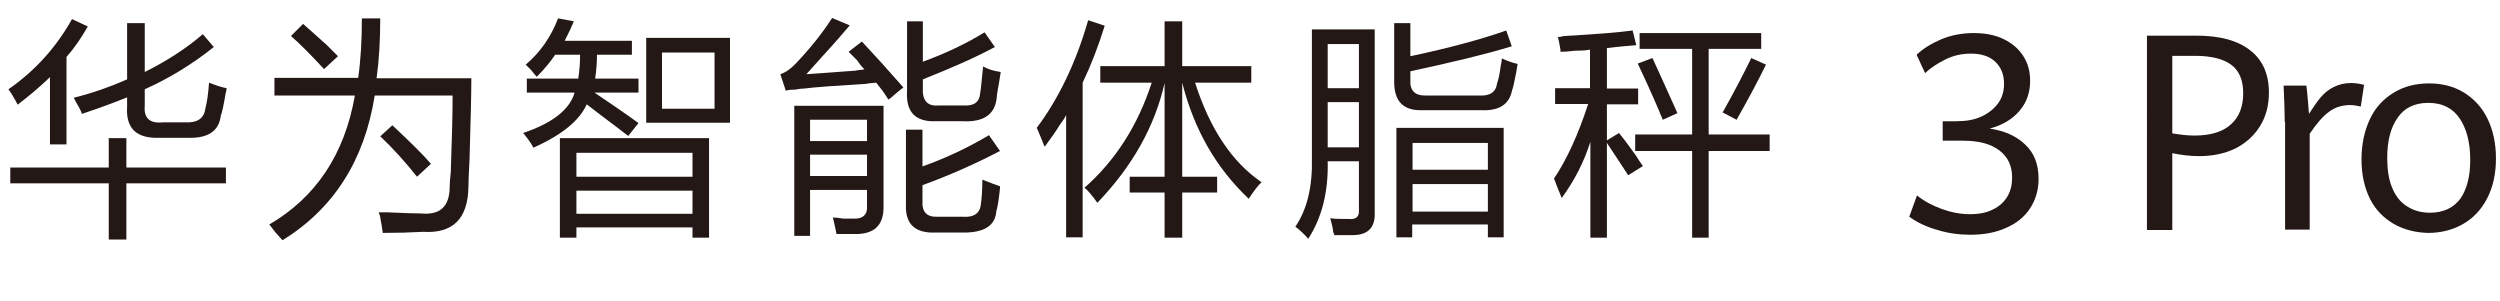 <?xml version="1.0" encoding="utf-8"?>
<!-- Generator: Adobe Illustrator 23.0.3, SVG Export Plug-In . SVG Version: 6.00 Build 0)  -->
<svg version="1.1" id="图层_1" xmlns="http://www.w3.org/2000/svg" xmlns:xlink="http://www.w3.org/1999/xlink" x="0px" y="0px"
	 width="680.5px" height="82px" viewBox="0 0 680.5 82" style="enable-background:new 0 0 680.5 82;" xml:space="preserve">
<style type="text/css">
	.st0{enable-background:new    ;}
	.st1{fill:#231815;}
</style>
<g class="st0">
	<path class="st1" d="M584.5,9.7h13.3c6.4,0,11.3,1.3,14.7,4c3.4,2.6,5.1,6.5,5.1,11.5c0,3.5-0.8,6.5-2.4,9.1
		c-1.6,2.6-3.8,4.6-6.7,6.1c-2.9,1.4-6.2,2.1-9.9,2.1c-2.4,0-4.8-0.3-7.3-0.8v20.9h-6.9V9.7z M607.2,33.9c2.3-2,3.4-4.9,3.4-8.5
		c0-3.6-1.1-6.2-3.3-7.8s-5.5-2.4-9.7-2.4h-6.3v21.1c2.3,0.4,4.3,0.6,6,0.6C601.7,36.9,605,35.9,607.2,33.9z"/>
</g>
<g class="st0">
	<path class="st1" d="M621.9,33.2c0-2.2-0.1-5.5-0.3-9.9h6.2c0.1,1.1,0.3,2.4,0.4,4c0.1,1.5,0.2,2.8,0.3,3.7
		c1.1-1.7,2.1-3.2,3.1-4.4c1-1.2,2.2-2.2,3.6-2.9c1.4-0.7,3-1.1,4.7-1.1c1.3,0,2.5,0.2,3.6,0.5l-0.9,5.9c-0.9-0.2-1.9-0.4-2.9-0.4
		c-2.2,0-4.1,0.6-5.7,1.8c-1.7,1.2-3.4,3.2-5.3,6v26.1h-6.7V33.2z"/>
</g>
<g class="st0">
	<path class="st1" d="M651.5,60.9c-2.7-1.6-4.9-3.8-6.4-6.8s-2.3-6.6-2.3-10.7c0-4.2,0.8-7.8,2.3-11s3.7-5.5,6.5-7.2
		c2.8-1.7,6-2.5,9.6-2.5c3.6,0,6.7,0.8,9.5,2.5c2.7,1.7,4.9,4,6.4,7.1c1.5,3.1,2.3,6.7,2.3,10.8c0,4.2-0.8,7.8-2.4,10.9
		c-1.6,3.1-3.8,5.4-6.6,7c-2.8,1.6-6,2.4-9.5,2.4C657.4,63.3,654.3,62.5,651.5,60.9z M669.7,54.1c1.8-2.6,2.7-6.1,2.7-10.6
		c0-4.7-1-8.5-2.9-11.3c-1.9-2.8-4.8-4.2-8.5-4.2c-3.8,0-6.6,1.4-8.4,4.1c-1.9,2.7-2.8,6.3-2.8,10.9c0,3.1,0.4,5.8,1.3,8
		s2.2,4,4,5.1c1.8,1.2,3.9,1.8,6.3,1.8C665.1,57.9,667.8,56.6,669.7,54.1z"/>
</g>
<g class="st0">
	<path class="st1" d="M2.3,24.3c7.2-5,13-11.4,17.3-19.1l4.3,2c-1.7,3-3.6,5.8-5.8,8.3v23.8h-4.5V21c-2.8,2.7-5.8,5.2-8.8,7.5
		C4.1,27.1,3.3,25.7,2.3,24.3z M29.6,37.6h4.8v8h27.1v4.3H34.4v15.3h-4.8V49.9H2.8v-4.3h26.8V37.6z M20.1,26.6c5.2-1.3,10-3,14.5-5
		V6.3h4.8v13.3c6-3,11.3-6.4,15.8-10.3l3,3.5c-5.9,4.7-12.1,8.5-18.8,11.5v4.5c-0.3,3.3,1.3,4.9,5,4.5h6c3.3,0.2,5.2-1.1,5.5-3.8
		c0.5-1.8,0.8-4.2,1-7c2,0.8,3.6,1.3,4.8,1.5c0,0.3-0.1,0.8-0.3,1.5c-0.5,3-0.9,5-1.3,6c-0.5,4.2-3.5,6.2-9,6h-7.5
		c-6.4,0.3-9.4-2.5-9-8.5v-2.5c-3.7,1.5-7.8,3-12.3,4.5c-0.2-0.7-0.7-1.7-1.5-3C20.5,27.4,20.2,26.9,20.1,26.6z"/>
	<path class="st1" d="M98.5,5h5c0,5.9-0.3,11.3-1,16.3h25.8c0,4.5-0.2,12-0.5,22.3c-0.2,3.5-0.3,6-0.3,7.5
		c-0.2,8.5-4.3,12.5-12.3,12c-3.5,0.2-7.2,0.3-11,0.3c-0.2-1.2-0.4-2.8-0.8-4.8c-0.2-0.3-0.3-0.6-0.3-0.8c0.2,0,1,0,2.5,0
		c4.2,0.2,7.2,0.3,9,0.3c5.2,0.5,7.8-1.9,7.8-7.3c0-0.8,0.1-2.2,0.3-4c0.3-8.7,0.5-15.6,0.5-20.8H102c-2.8,17.7-11.2,30.8-25.1,39.4
		c-0.3-0.3-0.9-1-1.8-2c-0.8-1-1.4-1.8-1.8-2.3c12.7-7.4,20.5-19.1,23.3-35.1H74.7v-4.8h22.8C98.2,16.3,98.5,10.9,98.5,5z M79.2,9.8
		l3.3-3.3c1.5,1.3,3.7,3.3,6.5,5.8c1.3,1.3,2.3,2.3,3,3l-3.8,3.5C84.5,14.8,81.5,11.8,79.2,9.8z M103.5,37.1l3.3-3
		c4.8,4.5,8.4,8,10.5,10.5l-3.8,3.5C110.5,44.3,107.2,40.6,103.5,37.1z"/>
	<path class="st1" d="M151.9,5l4.3,0.8c-0.7,1.7-1.5,3.4-2.5,5.3h18.3v3.8h-9.5c0,2.3-0.2,4.5-0.5,6.5h11.8v3.8h-12
		c4,2.7,8,5.4,12,8.3l-2.8,3.5c-0.7-0.5-1.7-1.3-3-2.3c-2-1.5-4.8-3.6-8.3-6.3c-2,4.5-6.9,8.4-14.5,11.8c-0.8-1.5-1.8-2.8-2.8-4
		c8-2.7,12.7-6.4,14-11h-13v-3.8h14c0.3-2,0.5-4.2,0.5-6.5h-6.8c-1.3,2-3,4-5,6c-0.3-0.3-0.8-0.9-1.5-1.8c-0.7-0.7-1.2-1.2-1.5-1.5
		C147.1,14.2,150,10,151.9,5z M152.4,37.6H193v27.1h-4.5v-2.8h-31.6v2.8h-4.5V37.6z M156.9,41.6v6.5h31.6v-6.5H156.9z M156.9,51.9
		v6.3h31.6v-6.3H156.9z M175.9,10.3h22.8v23.1h-22.8V10.3z M180.2,14.3v15.3h14.3V14.3H180.2z"/>
	<path class="st1" d="M234.6,11.3c3.3,3.5,7.1,7.7,11.3,12.5c-0.7,0.5-1.6,1.3-2.8,2.3c-0.5,0.5-0.9,0.8-1.3,1
		c-0.3-0.5-0.8-1.3-1.5-2.3c-0.8-1-1.4-1.8-1.8-2.3c-2.3,0.2-3.1,0.3-2.3,0.3c-8.4,0.5-14.1,0.9-17.3,1.3c-0.7,0-1.5,0.1-2.5,0.3
		c-1.2,0-2,0.1-2.5,0.3l-1.5-4.5c1.5-0.5,2.9-1.5,4.3-3c3.8-4,7.1-8.1,9.8-12.3l4.8,2c-1.5,1.8-4,4.7-7.5,8.5
		c-2,2.2-3.4,3.8-4.3,4.8c2.7-0.2,7.3-0.5,13.8-1c-0.7,0,0-0.1,2-0.3c-0.5-0.5-1.2-1.3-2-2.5c-1-1-1.8-1.8-2.3-2.3L234.6,11.3z
		 M220.5,64.2h-4.3V28.8h24.3v27.6c0,4.7-2.3,7.1-7,7.3c-2.2,0-4.1,0-5.8,0c-0.3-1.7-0.7-3.2-1-4.5c0.7,0,1.6,0.1,2.8,0.3
		c1.2,0,2,0,2.5,0c2.8,0.2,4.2-1,4-3.5v-4.3h-15.5V64.2z M220.5,32.6v5.8h15.5v-5.8H220.5z M220.5,42.1v5.8h15.5v-5.8H220.5z
		 M246.6,35.3h4.5v10c6.2-2.2,12.2-5,18.1-8.5l3,4.3c-6.7,3.5-13.7,6.6-21.1,9.3v4.3c-0.2,3,1.2,4.4,4,4.3h7
		c2.8,0.2,4.4-0.8,4.8-2.8c0.3-1.8,0.5-4.3,0.5-7.3c2,0.8,3.6,1.4,4.8,1.8c0,0.2,0,0.3,0,0.5c-0.3,3.2-0.7,5.3-1,6.3
		c-0.3,4-3.4,5.9-9.3,5.8h-7.3c-5.5,0.2-8.2-2.3-8-7.5V35.3z M246.9,5.8h4.3v11c6-2.2,11.6-4.8,16.8-8l2.8,4
		c-5,2.7-11.5,5.6-19.6,8.8v2.3c-0.2,3.5,1.3,5.1,4.3,4.8h6.8c2.8,0.2,4.3-0.9,4.5-3.3c0.2-1,0.4-3.4,0.8-7.3
		c1.2,0.7,2.8,1.2,4.8,1.5c-0.2,1.2-0.4,2.8-0.8,4.8c-0.2,1.2-0.3,1.9-0.3,2.3c-0.5,4.5-3.6,6.6-9.3,6.3h-7.3
		c-5.5,0.2-8.1-2.5-7.8-8V5.8z"/>
	<path class="st1" d="M282.2,34.8c6-8,10.7-17.8,14-29.3l4.5,1.5c-1.7,5.5-3.7,10.7-6,15.5v42.1h-4.5V31.3c-0.3,0.7-0.9,1.6-1.8,2.8
		c-0.7,1.2-2,3.1-4,5.8c-0.2-0.2-0.4-0.8-0.8-1.8C282.8,36.1,282.3,35,282.2,34.8z M295.2,51.1c8.4-7.4,14.5-16.9,18.3-28.6h-14V18
		H317V5.8h4.8V18h18.8v4.5h-15.3c4,12.5,10,21.6,18.1,27.1c-0.8,0.7-2,2.2-3.5,4.5c-8.9-8.4-14.9-18.9-18.1-31.6v25.6h9.5v4.3h-9.5
		v12.3H317V52.4h-9.5v-4.3h9.5V22.6c-2.7,11.9-8.8,22.7-18.3,32.6C297.2,53.1,296.1,51.8,295.2,51.1z"/>
	<path class="st1" d="M357.1,8h17.1v49.7c0.2,4.2-1.8,6.3-6,6.3c-1.3,0-3,0-5,0c0-0.2-0.1-0.4-0.3-0.8c0-0.7-0.3-1.9-0.8-3.8
		c1.2,0.2,2.8,0.2,5,0.2c2,0.2,2.9-0.6,2.8-2.3V43.9h-8.5c0.2,8.4-1.6,15.4-5.3,21.1c-1-1.2-2.2-2.3-3.5-3.3
		c3.2-4.7,4.7-10.9,4.5-18.8V8z M361.4,12v12h8.5V12H361.4z M361.4,27.8v12.3h8.5V27.8H361.4z M379.4,6.3h4.5v9
		c10.9-2.3,19.6-4.7,26.1-7l1.5,4.3c-7.2,2.2-16.4,4.4-27.6,6.8v2.3c-0.2,3,1.3,4.4,4.3,4.3h14.3c3,0.2,4.7-0.9,5-3.3
		c0.3-0.8,0.7-2.4,1-4.8c0.2-0.8,0.3-1.5,0.3-2c1.5,0.7,2.9,1.2,4.3,1.5c-0.2,1.3-0.5,3.1-1,5.3c-0.2,0.8-0.3,1.4-0.5,1.8
		c-0.7,3.8-3.4,5.7-8.3,5.5h-16c-5.4,0.2-7.9-2.5-7.8-8V6.3z M380.2,34.8h29.1v29.8H405v-3.5h-20.6v3.5h-4.3V34.8z M384.5,38.9v7.3
		H405v-7.3H384.5z M384.5,50.1v7.5H405v-7.5H384.5z"/>
	<path class="st1" d="M423,48.6c3.5-5.2,6.6-12,9.3-20.3h-9v-4.3h9.5V13.5c-0.8,0.2-2.2,0.3-4,0.3c-1.7,0.2-3,0.3-4,0.3
		c0-0.3-0.1-1-0.3-2c-0.2-1-0.3-1.7-0.5-2c0.3,0,0.9-0.1,1.8-0.3c8.9-0.5,15-1,18.6-1.5l1,4c-2.3,0.2-5,0.4-8,0.8v11h8.5v4.3h-8.5
		v9.8l3.3-2c1,1.2,2.5,3.2,4.5,6c0.8,1.3,1.5,2.3,2,3l-4,2.5c-0.5-0.8-1.3-2-2.3-3.5c-1.5-2.3-2.7-4.1-3.5-5.3v25.8h-4.5V38.6
		c-1.7,5.4-4.3,10.5-7.8,15.3C424.4,52.2,423.7,50.5,423,48.6z M446.3,9h33.1v4.3h-14.3v23.3h16.6v4.5h-16.6v23.6h-4.5V41.1h-15.5
		v-4.5h15.5V13.3h-14.3V9z M445.8,17.3l4-1.5c2.5,5.5,4.8,10.5,6.8,15l-4,1.8C451.4,29.6,449.2,24.5,445.8,17.3z M468.9,30.6
		c3-5.3,5.6-10.3,7.8-14.8l4,1.8c-2.3,4.7-5,9.7-8,15L468.9,30.6z"/>
</g>
<g class="st0">
	<path class="st1" d="M527.4,62.6c-2.9-0.8-5.5-2-7.7-3.6l2.1-5.8c2,1.6,4.3,2.8,6.8,3.7c2.5,0.9,5,1.4,7.6,1.4
		c2.5,0,4.6-0.4,6.3-1.3c1.7-0.8,3-2,3.9-3.5c0.9-1.5,1.3-3.2,1.3-5.2c0-3.1-1.1-5.5-3.4-7.3c-2.3-1.8-5.6-2.7-9.9-2.7h-5.6V33h3.8
		c2.6,0,4.9-0.4,6.8-1.3c1.9-0.9,3.4-2.1,4.5-3.6s1.6-3.3,1.6-5.3c0-2.5-0.8-4.5-2.4-6c-1.6-1.5-3.8-2.2-6.6-2.2
		c-2.5,0-4.8,0.5-7,1.6c-2.2,1.1-4,2.3-5.5,3.7l-2.3-5c1.8-1.7,4.1-3.1,6.7-4.2c2.6-1.1,5.6-1.7,8.8-1.7c3.1,0,5.8,0.5,8.1,1.6
		c2.3,1.1,4.1,2.6,5.4,4.6c1.3,2,1.9,4.2,1.9,6.8c0,3.3-1,6-3,8.3c-2,2.3-4.7,3.8-8,4.7c4,0.6,7.2,2,9.6,4.3
		c2.5,2.3,3.7,5.4,3.7,9.4c0,3-0.8,5.7-2.3,8s-3.7,4.1-6.5,5.3c-2.8,1.3-6.1,1.9-9.8,1.9C533.3,63.9,530.3,63.5,527.4,62.6z"/>
</g>
</svg>

